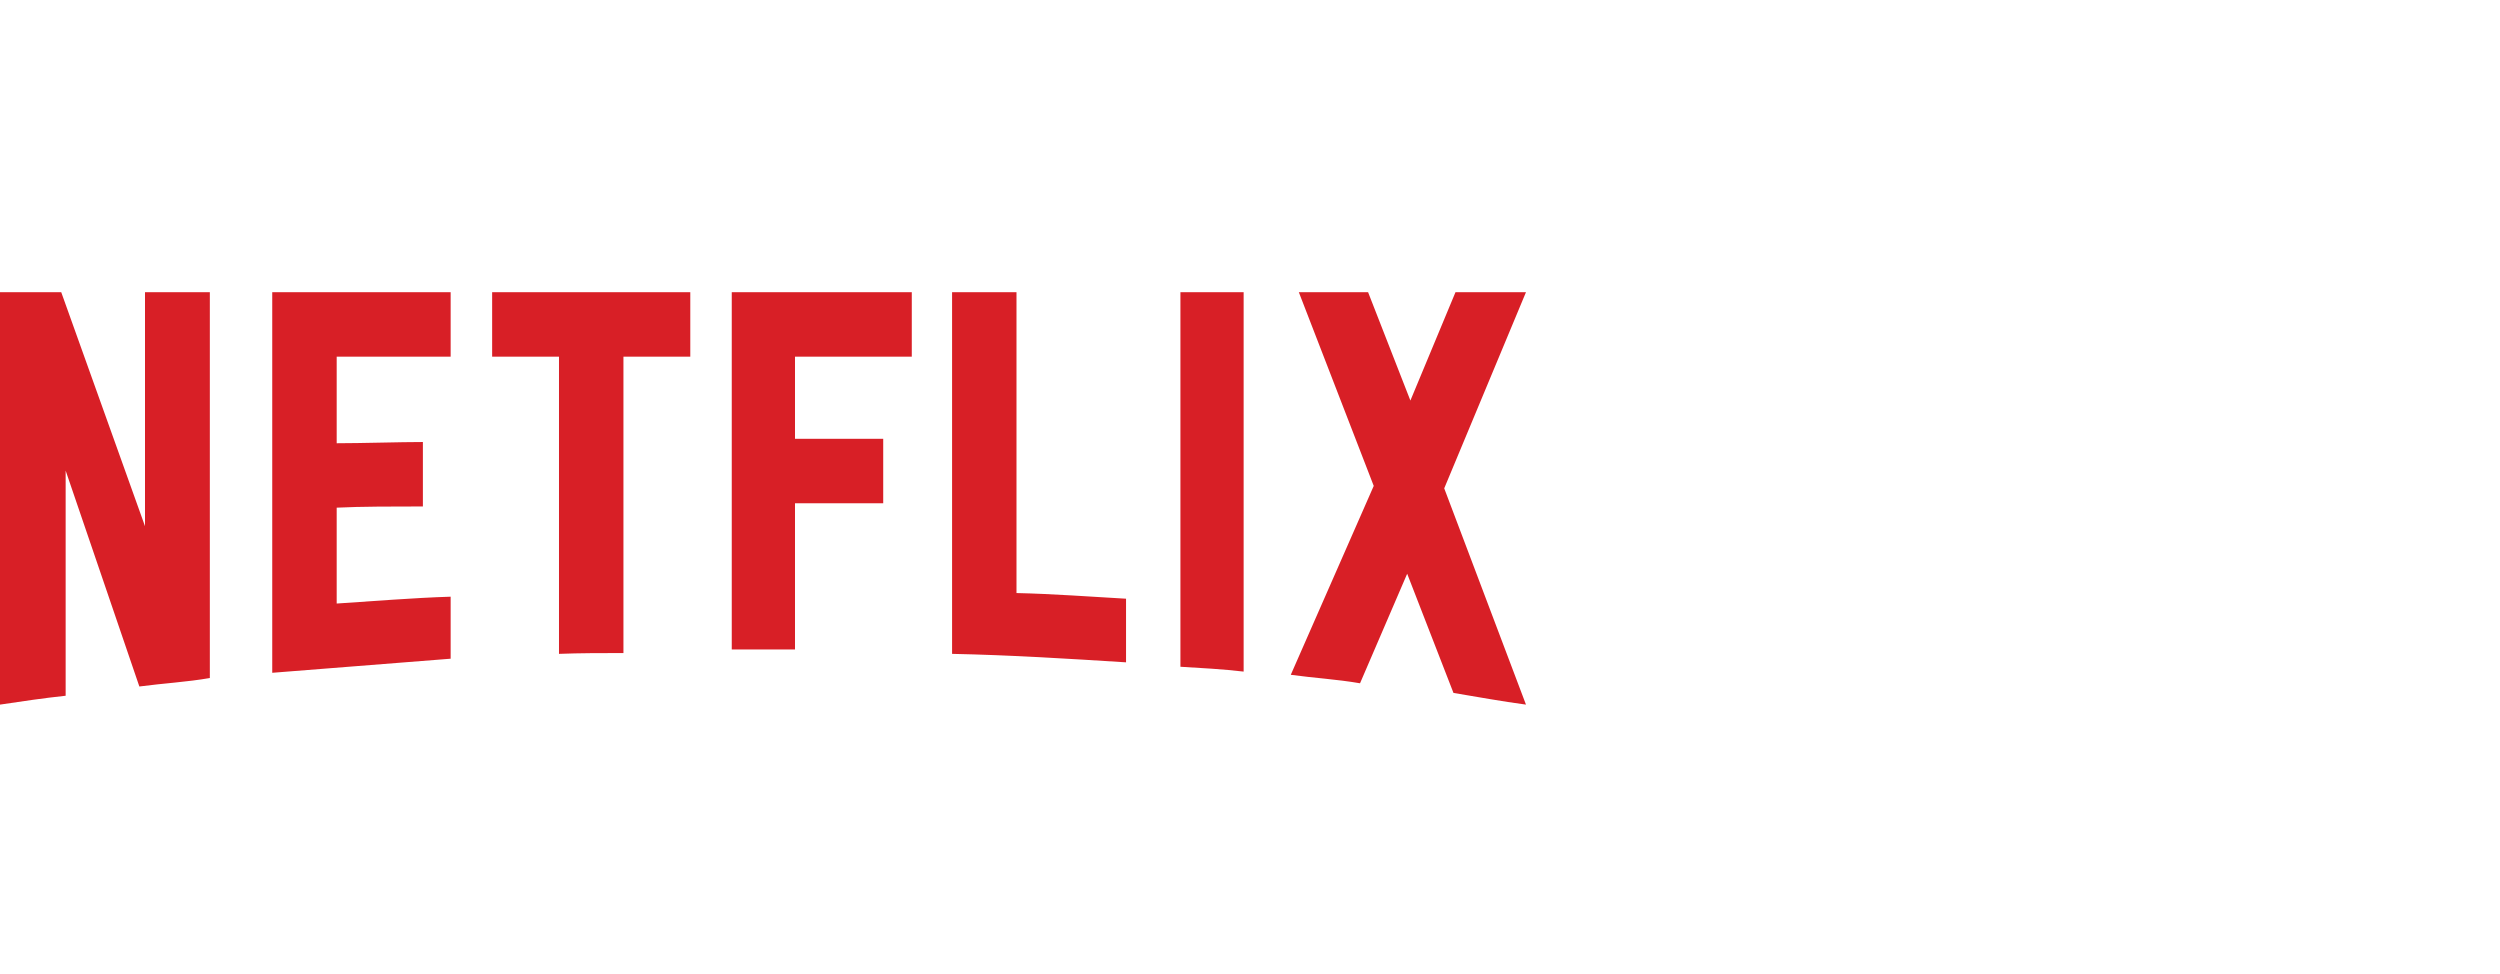 <svg width="77" height="30" viewBox="0 0 77 30" fill="none" xmlns="http://www.w3.org/2000/svg">
<g clip-path="url(#clip0_202_2314)">
<path d="M6.463 20.883C5.756 21.007 5.036 21.045 4.292 21.144L2.022 14.495V21.429C1.315 21.504 0.67 21.603 0 21.702V9H1.886L4.466 16.207V9H6.463V20.883ZM10.37 13.652C11.139 13.652 12.318 13.614 13.025 13.614V15.599C12.144 15.599 11.114 15.599 10.37 15.636V18.589C11.536 18.514 12.702 18.415 13.88 18.378V20.288L8.385 20.722V9H13.88V10.985H10.37V13.652ZM21.261 10.985H19.202V20.114C18.532 20.114 17.862 20.114 17.217 20.139V10.985H15.158V9H21.261L21.261 10.985ZM24.486 13.515H27.203V15.5H24.486V20.003H22.538V9H28.083V10.985H24.486V13.515ZM31.308 18.266C32.437 18.291 33.578 18.378 34.682 18.44V20.4C32.909 20.288 31.135 20.176 29.324 20.139V9H31.308V18.266ZM36.357 20.536C36.99 20.573 37.66 20.61 38.304 20.685V9H36.357V20.536ZM47 9L44.482 15.041L47 21.702C46.256 21.603 45.511 21.466 44.767 21.342L43.341 17.671L41.889 21.045C41.17 20.921 40.475 20.883 39.756 20.784L42.311 14.966L40.004 9H42.137L43.44 12.337L44.829 9L47 9Z" fill="#D81F26"/>
</g>
<defs>
<clipPath id="clip0_202_2314">
<rect width="47" height="12.702" fill="white" transform="translate(0 9)"/>
</clipPath>
</defs>
</svg>
